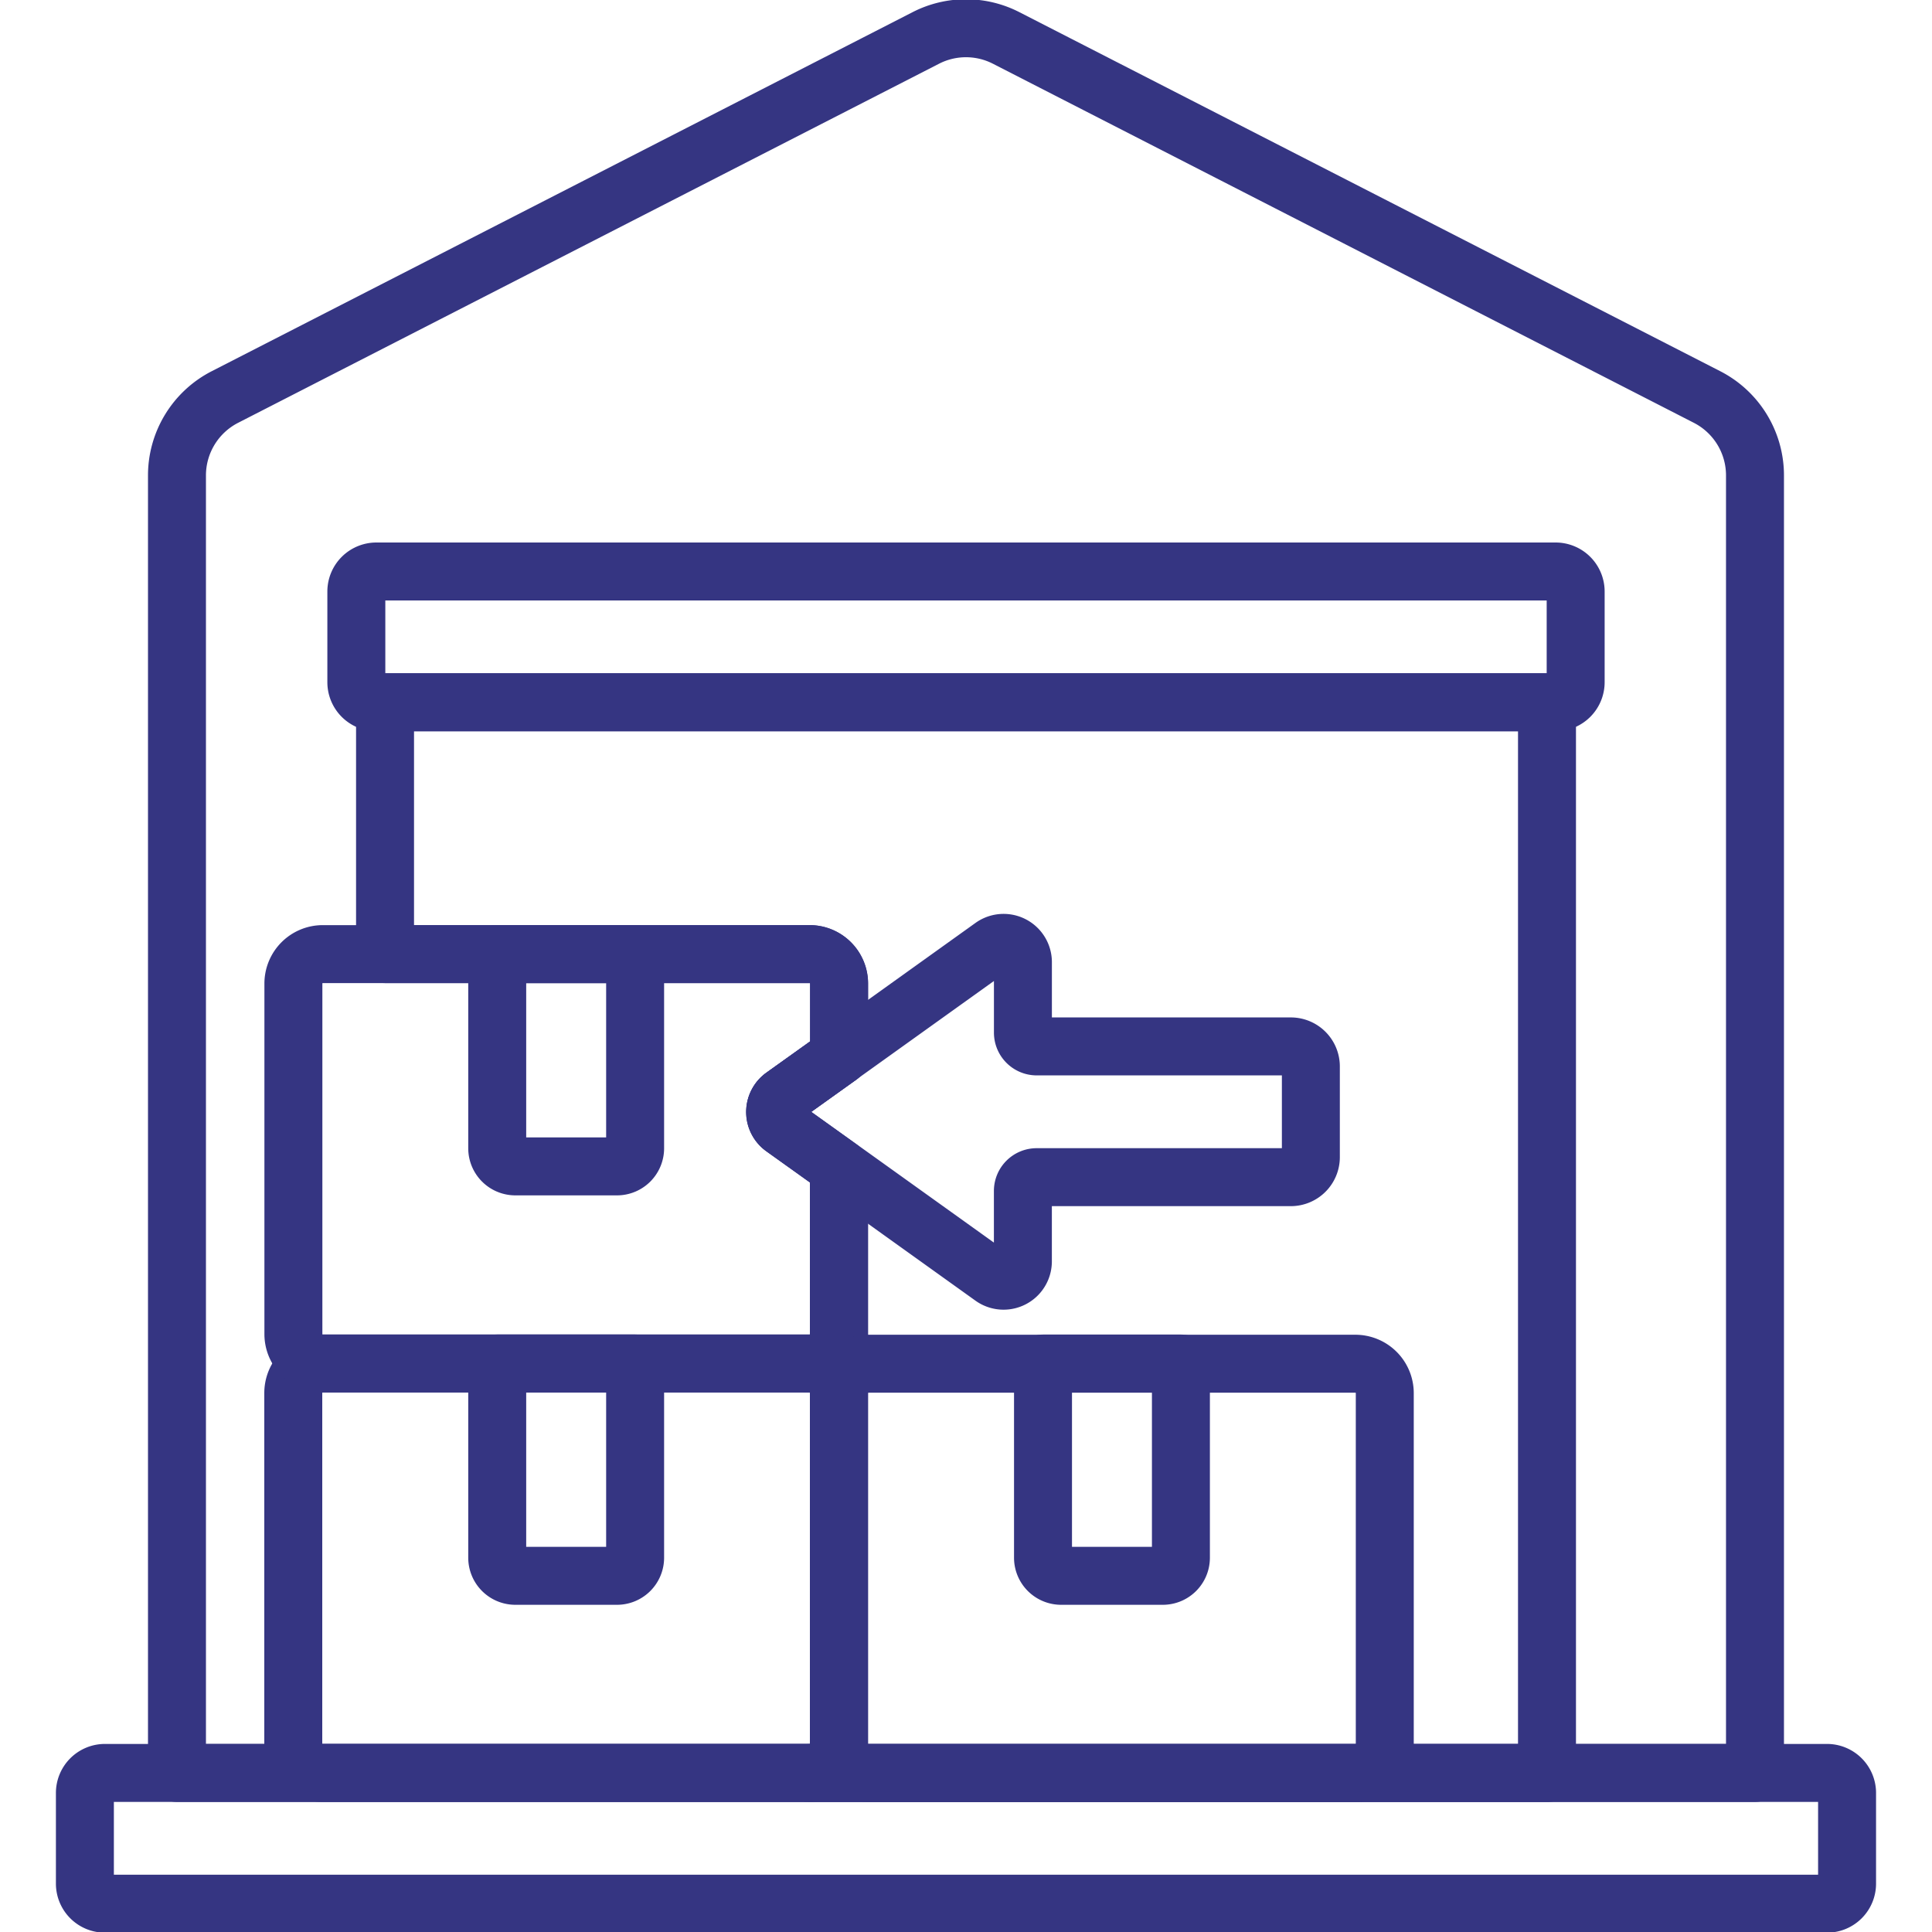 <svg xmlns="http://www.w3.org/2000/svg" xmlns:xlink="http://www.w3.org/1999/xlink" width="50" height="50" viewBox="0 0 50 50">
  <defs>
    <clipPath id="clip-path">
      <path id="path1080" d="M0-682.665H50v50H0Z" transform="translate(0 682.665)"/>
    </clipPath>
  </defs>
  <g id="Airport_Sorting_Office" data-name="Airport Sorting Office" transform="translate(0 682.665)">
    <g id="g1076" transform="translate(0 -682.665)">
      <g id="g1078" clip-path="url(#clip-path)">
        <g id="g1084" transform="translate(4.58 0.732)">
          <path id="path1086" d="M-501.057-120.755l-18.14-9.293a2.279,2.279,0,0,0-2.079,0l-18.14,9.293a2.28,2.28,0,0,0-1.24,2.029v33.579h40.839v-33.579A2.28,2.28,0,0,0-501.057-120.755Z" transform="translate(540.656 130.298)" fill="none" stroke="#353582" stroke-linecap="round" stroke-linejoin="round" stroke-miterlimit="10" stroke-width="1.5"/>
        </g>
        <g id="g1088" transform="translate(2.197 45.883)">
          <path id="path1090" d="M-570.488,0h-44.567a.519.519,0,0,0-.519.519V2.865a.519.519,0,0,0,.519.519h44.567a.519.519,0,0,0,.519-.519V.519A.519.519,0,0,0-570.488,0Z" transform="translate(615.574)" fill="none" stroke="#353582" stroke-linecap="round" stroke-linejoin="round" stroke-miterlimit="10" stroke-width="1.5"/>
        </g>
        <g id="g1092" transform="translate(26.993 35.288)">
          <path id="path1094" d="M0,0V5.025a.469.469,0,0,0,.469.469H3.1a.468.468,0,0,0,.469-.469V0Z" fill="none" stroke="#353582" stroke-linecap="round" stroke-linejoin="round" stroke-miterlimit="10" stroke-width="1.5"/>
        </g>
        <g id="g1096" transform="translate(7.588 35.288)">
          <path id="path1098" d="M-169.092,0h-12.6a.762.762,0,0,0-.762.762V9.834a.762.762,0,0,0,.762.762h12.6a.762.762,0,0,0,.762-.762V.762A.762.762,0,0,0-169.092,0Z" transform="translate(182.456)" fill="none" stroke="#353582" stroke-linecap="round" stroke-linejoin="round" stroke-miterlimit="10" stroke-width="1.5"/>
        </g>
        <g id="g1100" transform="translate(12.868 35.288)">
          <path id="path1102" d="M0,0V5.025a.469.469,0,0,0,.469.469H3.1a.469.469,0,0,0,.469-.469V0Z" fill="none" stroke="#353582" stroke-linecap="round" stroke-linejoin="round" stroke-miterlimit="10" stroke-width="1.5"/>
        </g>
        <g id="g1104" transform="translate(12.868 24.692)">
          <path id="path1106" d="M0,0V5.025a.469.469,0,0,0,.469.469H3.1a.469.469,0,0,0,.469-.469V0Z" fill="none" stroke="#353582" stroke-linecap="round" stroke-linejoin="round" stroke-miterlimit="10" stroke-width="1.5"/>
        </g>
        <g id="g1108" transform="translate(20.06 24.399)">
          <path id="path1110" d="M-2.628-50.293,2.79-54.174a.5.5,0,0,1,.787.4v1.832a.357.357,0,0,0,.357.357H10.51a.519.519,0,0,1,.519.519v2.346a.519.519,0,0,1-.519.519H3.933a.357.357,0,0,0-.357.357v1.832a.5.5,0,0,1-.787.4l-5.418-3.881A.5.5,0,0,1-2.628-50.293Z" transform="translate(2.836 54.267)" fill="none" stroke="#353582" stroke-linecap="round" stroke-linejoin="round" stroke-miterlimit="10" stroke-width="1.5"/>
        </g>
        <g id="g1112" transform="translate(9.965 18.175)">
          <path id="path1114" d="M0,0V6.517H10.987a.762.762,0,0,1,.762.762V9.164L10.3,10.2a.5.5,0,0,0,0,.809l1.445,1.035v4.309a.762.762,0,0,1-.762.762.762.762,0,0,1,.762.762v9.072a.762.762,0,0,1-.762.762H30.071V0Z" fill="none" stroke="#353582" stroke-linecap="round" stroke-linejoin="round" stroke-miterlimit="10" stroke-width="1.5"/>
        </g>
        <g id="g1116" transform="translate(7.588 24.692)">
          <path id="path1118" d="M-160.449-56.818a.5.5,0,0,1,0-.809L-159-58.661v-1.885a.762.762,0,0,0-.762-.762h-12.6a.762.762,0,0,0-.762.762v9.072a.762.762,0,0,0,.762.762h12.6a.762.762,0,0,0,.762-.762v-4.309Z" transform="translate(173.129 61.308)" fill="none" stroke="#353582" stroke-linecap="round" stroke-linejoin="round" stroke-miterlimit="10" stroke-width="1.5"/>
        </g>
        <g id="g1120" transform="translate(9.222 14.79)">
          <path id="path1122" d="M-174.021,0h-17.55a.519.519,0,0,0-.519.519V2.865a.519.519,0,0,0,.519.519h30.518a.519.519,0,0,0,.519-.519V.519A.519.519,0,0,0-161.053,0H-174.6" transform="translate(192.09 0)" fill="none" stroke="#353582" stroke-linecap="round" stroke-linejoin="round" stroke-miterlimit="10" stroke-width="1.5"/>
        </g>
        <g id="g1124" transform="translate(21.713 35.288)">
          <path id="path1126" d="M-178.729-43.882V-50.9a.762.762,0,0,0-.762-.762h-12.6a.762.762,0,0,0-.762.762v9.072a.762.762,0,0,0,.762.762h12.6a.762.762,0,0,0,.762-.762v-2.632" transform="translate(192.854 51.667)" fill="none" stroke="#353582" stroke-linecap="round" stroke-linejoin="round" stroke-miterlimit="10" stroke-width="1.5"/>
        </g>
      </g>
    </g>
  </g>
</svg>
